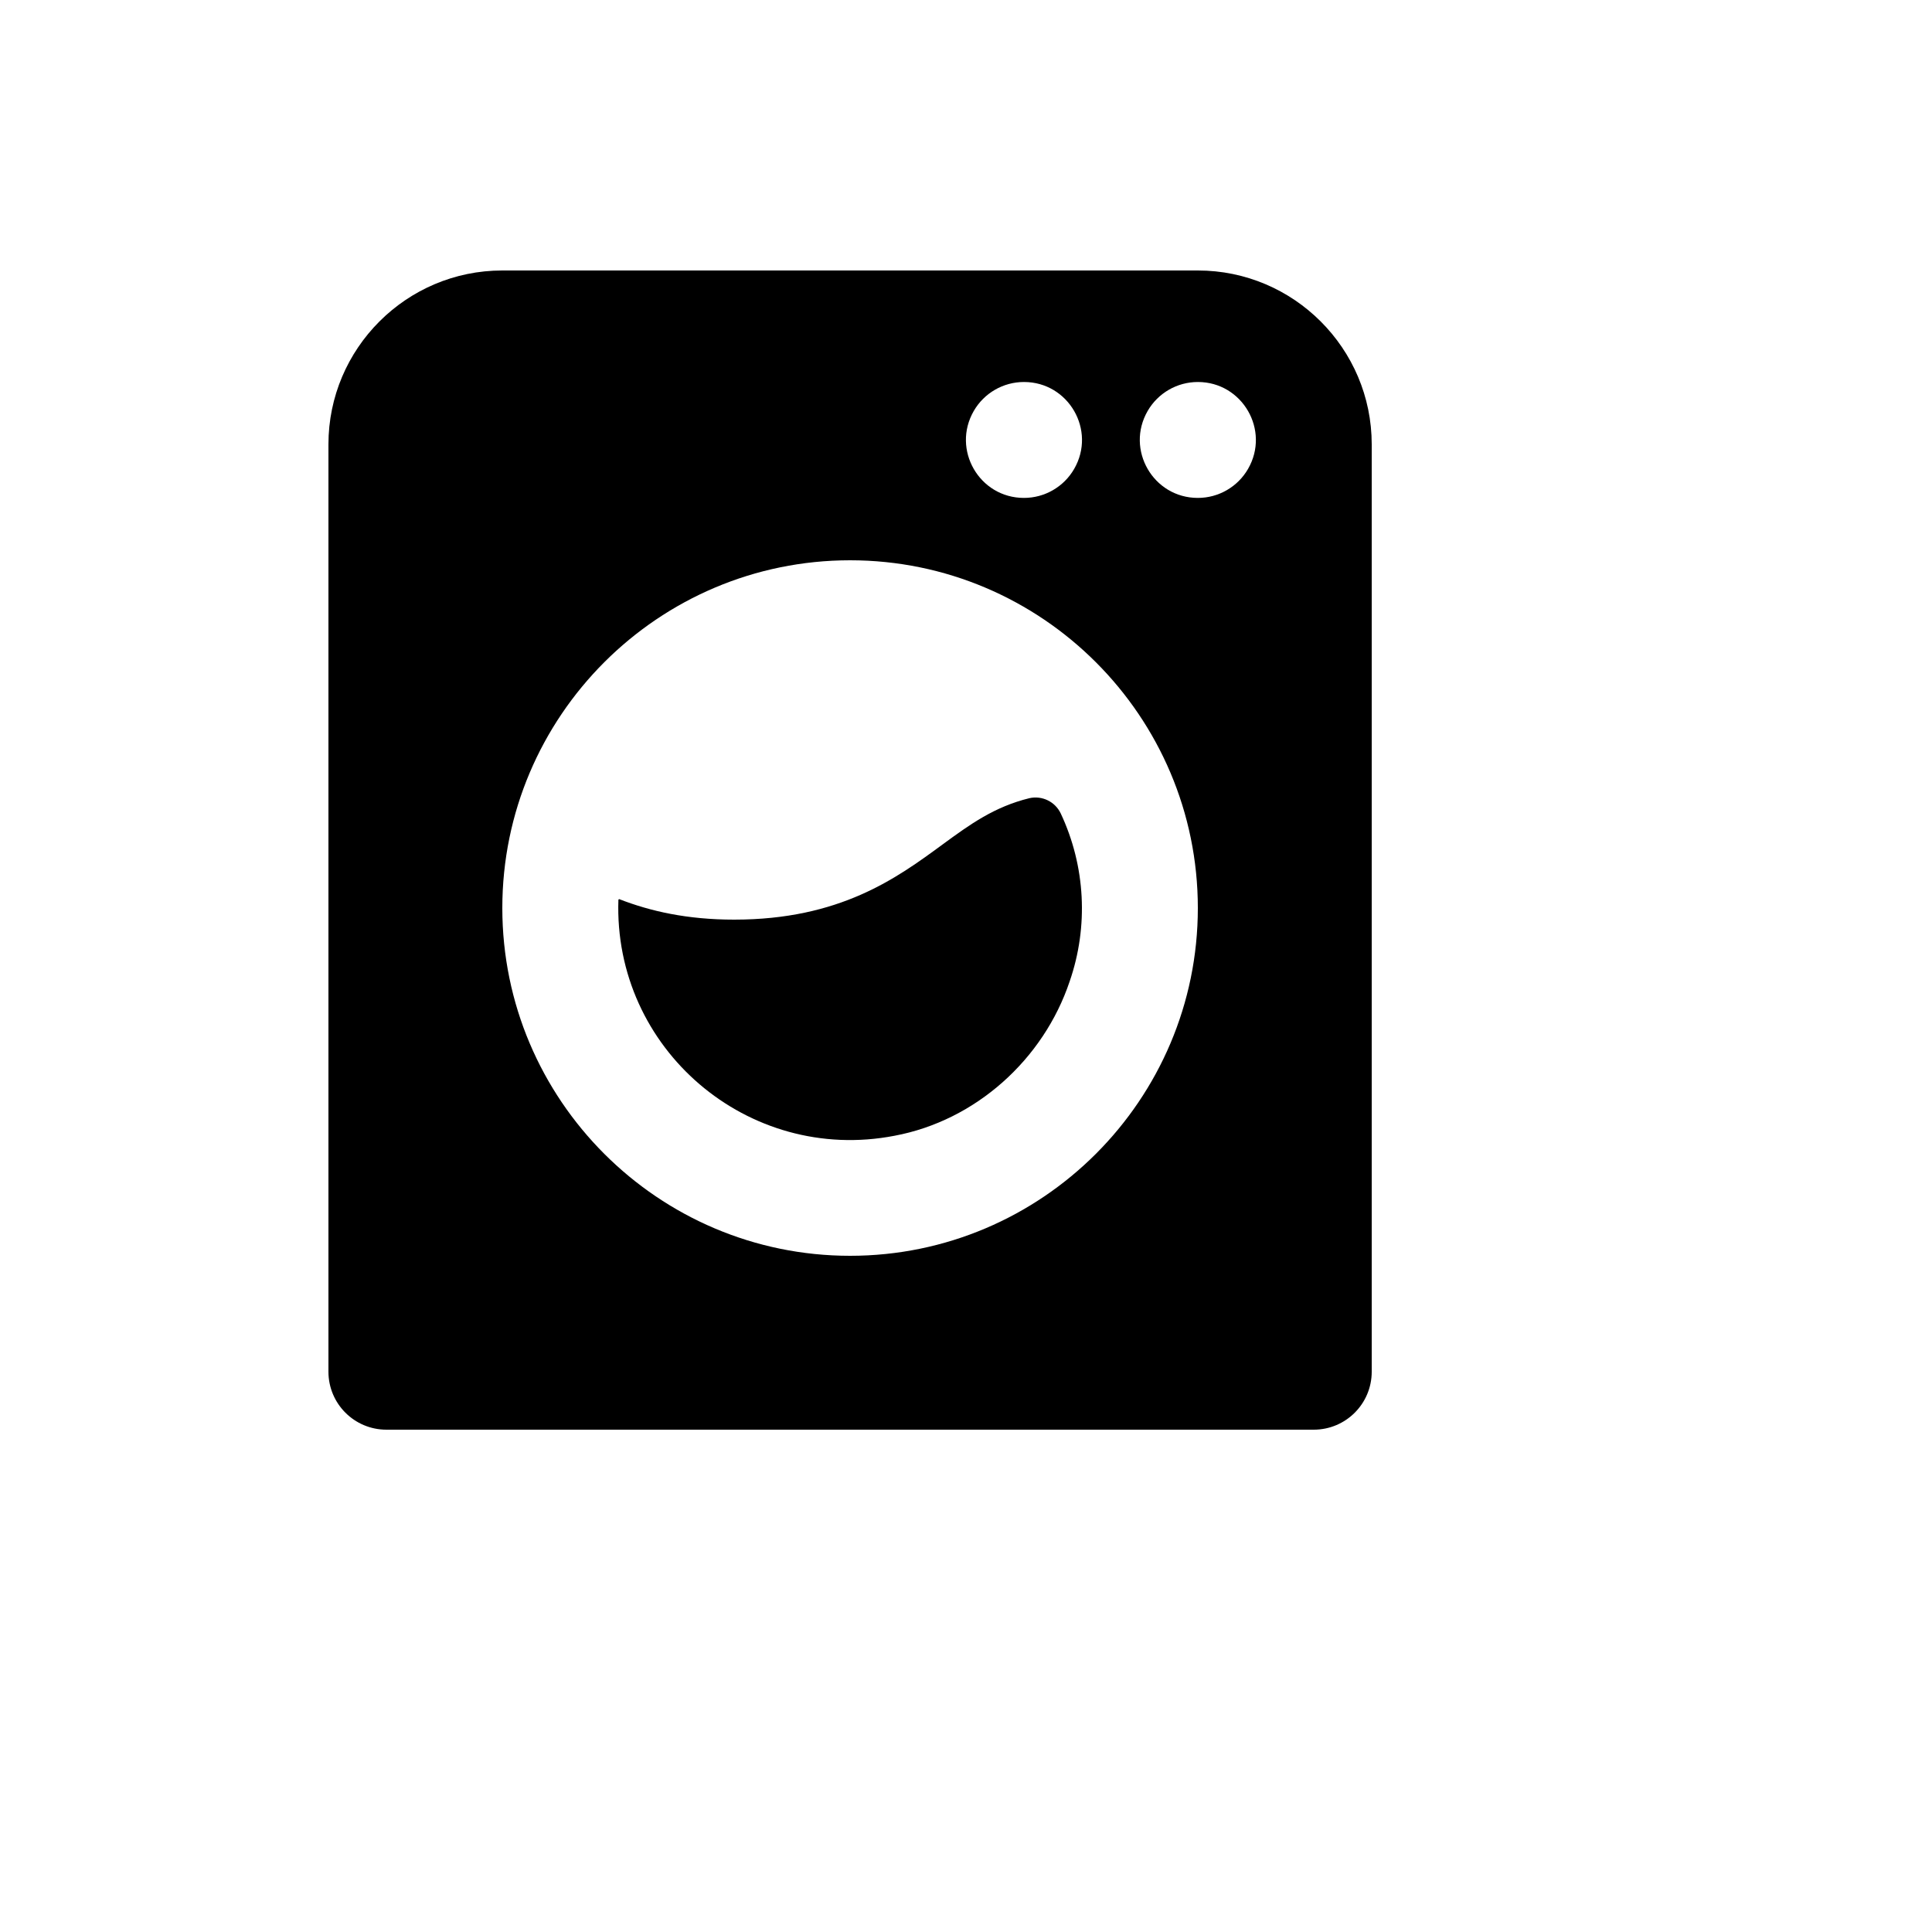 <svg xmlns="http://www.w3.org/2000/svg" version="1.1" xmlns:xlink="http://www.w3.org/1999/xlink" width="100%" height="100%" id="svgWorkerArea" viewBox="-25 -25 625 625" xmlns:idraw="https://idraw.muisca.co" style="background: white;"><defs id="defsdoc"><pattern id="patternBool" x="0" y="0" width="10" height="10" patternUnits="userSpaceOnUse" patternTransform="rotate(35)"><circle cx="5" cy="5" r="4" style="stroke: none;fill: #ff000070;"></circle></pattern></defs><g id="fileImp-569853547" class="cosito"><path id="pathImp-211816977" class="grouped" d="M100 437.5C100 437.5 400 437.5 400 437.5 410.356 437.5 418.75 429.106 418.75 418.75 418.75 418.75 418.75 118.75 418.75 118.75 418.75 87.737 393.512 62.5 362.5 62.5 362.5 62.5 137.5 62.5 137.5 62.5 106.487 62.5 81.25 87.737 81.25 118.75 81.25 118.75 81.25 418.75 81.25 418.75 81.25 429.106 89.644 437.5 100 437.5 100 437.5 100 437.5 100 437.5M362.5 98.575C376.934 98.575 385.954 114.199 378.738 126.7 375.389 132.501 369.199 136.075 362.5 136.075 348.066 136.075 339.046 120.451 346.262 107.95 349.611 102.149 355.801 98.575 362.5 98.575 362.5 98.575 362.5 98.575 362.5 98.575M306.25 98.575C320.684 98.575 329.704 114.199 322.488 126.7 319.139 132.501 312.949 136.075 306.25 136.075 291.816 136.075 282.796 120.451 290.012 107.95 293.361 102.149 299.551 98.575 306.25 98.575 306.25 98.575 306.25 98.575 306.25 98.575M250 156.25C312.044 156.25 362.5 206.706 362.5 268.75 362.5 330.794 312.044 381.25 250 381.25 187.956 381.25 137.5 330.794 137.5 268.75 137.5 206.706 187.956 156.25 250 156.25 250 156.25 250 156.25 250 156.25"></path><path id="pathImp-627808399" class="grouped" d="M264.363 342.419C290.594 337.525 312.569 317.762 321.044 292.45 327.181 274.684 326.151 255.226 318.175 238.206 316.373 234.349 312.124 232.272 307.975 233.219 296.65 236.012 288.869 241.619 279.85 248.238 265.113 259.056 246.756 272.5 212.5 272.5 197.256 272.5 185.312 269.762 175.3 265.863 175.3 265.863 175.056 266.031 175.056 266.031 173.361 314.277 216.963 351.571 264.363 342.419 264.363 342.419 264.363 342.419 264.363 342.419"></path></g></svg>